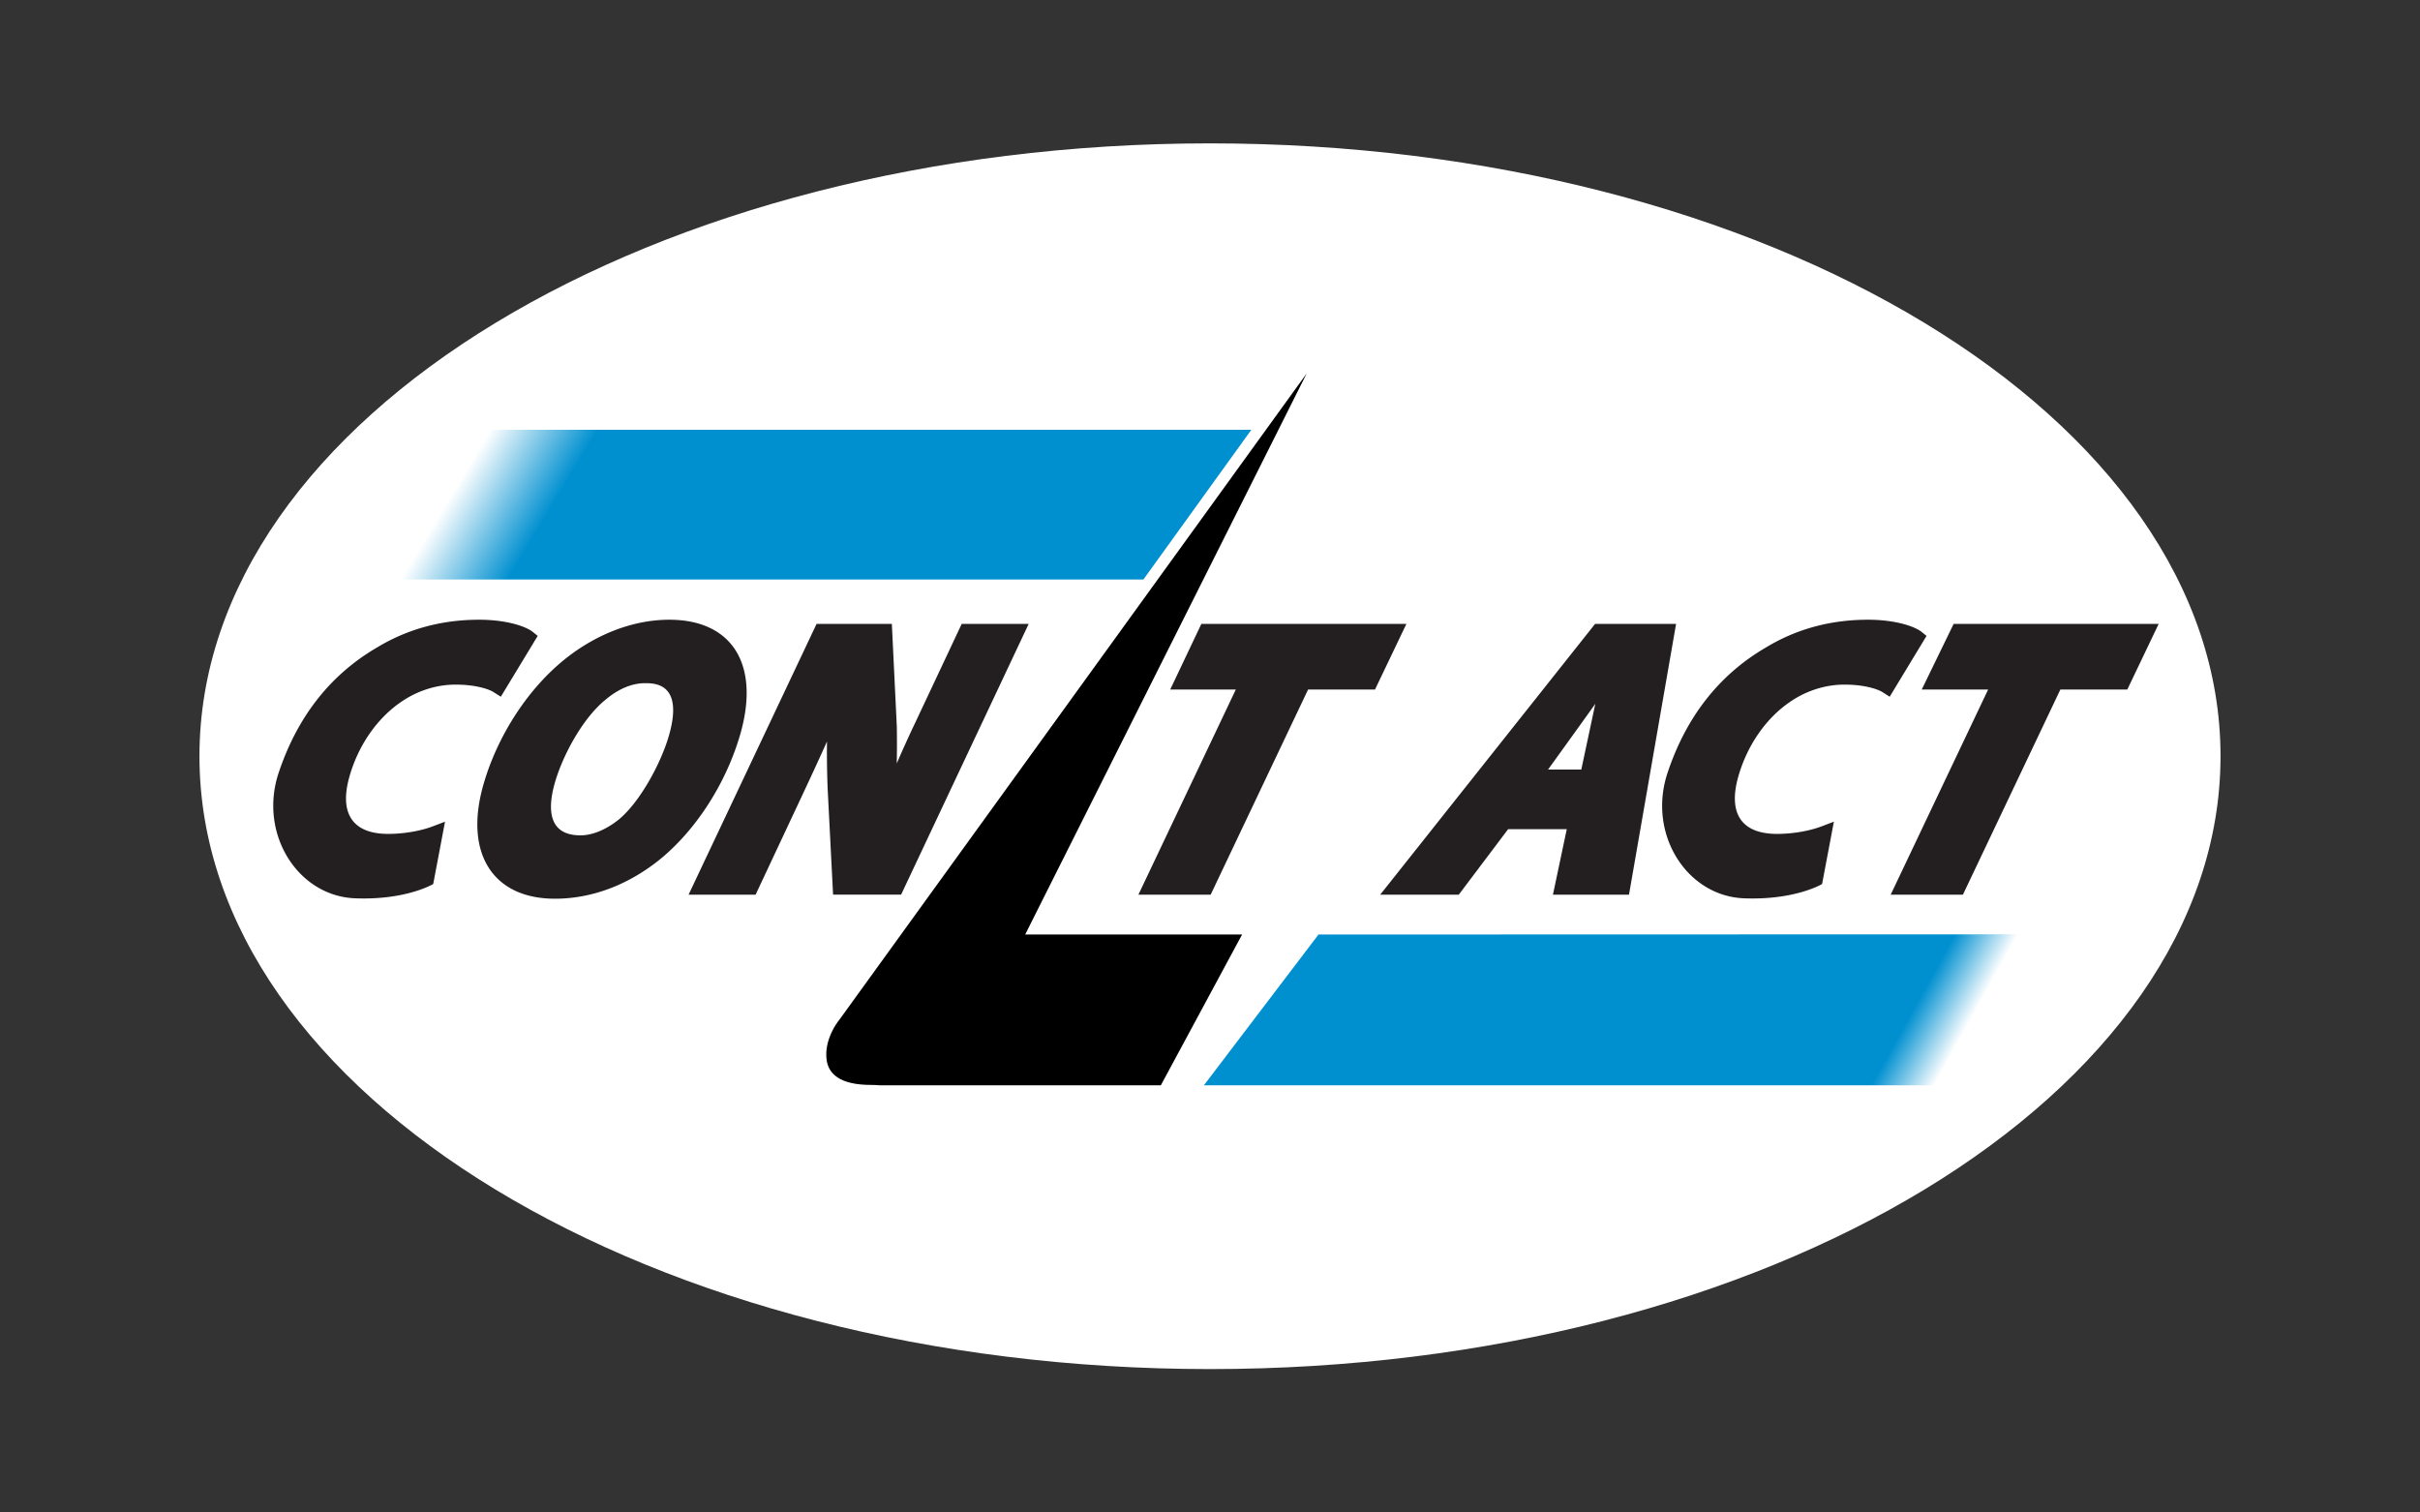 <svg xmlns="http://www.w3.org/2000/svg" x="0" y="0" style="enable-background:new 0 0 125.43 78.393"
  viewBox="0 0 125.43 78.393">
  <rect x="0" y="0" width="125.43" height="78.393" fill="#333333" stroke="none"/>
  <path
    d="M62.712 7.431c28.922 0 52.379 14.227 52.379 31.761 0 17.542-23.457 31.769-52.379 31.769-28.92 0-52.374-14.226-52.374-31.769 0-17.534 23.454-31.761 52.374-31.761z"
    style="fill:#fff" />
  <linearGradient id="SVGID_1_" x1="27.215" x2="75.032" y1="17.66" y2="46.392" gradientUnits="userSpaceOnUse">
    <stop offset=".015" style="stop-color:#fff" />
    <stop offset=".101" style="stop-color:#0090d0" />
    <stop offset=".259" style="stop-color:#0090d0" />
    <stop offset="1" style="stop-color:#0090d0" />
  </linearGradient>
  <path d="m23.071 22.278-5.211 7.76h41.402l5.594-7.76z" style="fill:url(#SVGID_1_)" />
  <path
    d="M18.451 46.562c-2.998-.085-5.063-3.331-4.009-6.505.918-2.754 2.555-5.018 5.115-6.506 1.617-.977 3.397-1.43 5.281-1.43 1.379 0 2.412.333 2.786.64l.246.198-1.911 3.153-.4-.253c-.225-.136-.892-.375-1.95-.375-.986 0-1.987.32-2.824.901-1.233.841-2.206 2.234-2.667 3.845-.555 1.926.156 2.992 2 2.992.81 0 1.674-.149 2.312-.391l.636-.242-.612 3.231c0-.001-1.38.834-4.003.742zm71.987 0c-3-.085-5.066-3.331-4.008-6.505.916-2.754 2.553-5.018 5.114-6.506 1.615-.977 3.395-1.43 5.279-1.43 1.379 0 2.411.333 2.786.64l.245.198-1.91 3.153-.398-.253c-.228-.136-.896-.375-1.952-.375-.987 0-1.988.32-2.823.901-1.234.841-2.205 2.234-2.668 3.845-.554 1.926.156 2.992 2 2.992.81 0 1.674-.149 2.312-.391l.636-.242-.611 3.231c.002-.001-1.377.834-4.002.742zm-61.678.019c-3.236 0-4.722-2.381-3.7-5.929.736-2.553 2.333-4.994 4.272-6.529 1.638-1.293 3.539-2.002 5.356-2.002 3.272 0 4.717 2.333 3.681 5.933-.735 2.551-2.302 4.98-4.189 6.509-1.663 1.329-3.535 2.018-5.42 2.018zm4.67-11.171c-.667 0-1.367.289-2.026.841-1.202.965-2.234 2.895-2.641 4.308-.36 1.249-.423 2.738 1.323 2.738.614 0 1.316-.287 1.976-.812 1.106-.905 2.197-2.926 2.608-4.353.785-2.722-.738-2.722-1.24-2.722zm9.749 10.961-.284-5.542a49.705 49.705 0 0 1-.032-2.394c-.399.888-.861 1.891-1.368 2.967l-2.331 4.969H35.69l6.633-14.033h3.902l.257 5.304a51.52 51.52 0 0 1-.002 1.928 57.3 57.3 0 0 1 .949-2.095l2.417-5.138h3.471L46.705 46.37h-3.526zm15.826 0 5.048-10.632h-3.4l1.614-3.401h10.627l-1.626 3.401h-3.469L62.75 46.371zm21.485 0 .717-3.395h-3.039l-2.558 3.395h-4.072l11.136-14.033h4.198l-2.44 14.033H80.49zm1.47-6.486s.682-3.192.726-3.407c-.184.268-2.448 3.407-2.448 3.407h1.722zm16.036 6.486 5.05-10.632h-3.441l1.653-3.401h10.627l-1.625 3.401h-3.47l-5.05 10.632z"
    style="fill:#231f20" />
  <path
    d="m53.136 48.437 14.591-29.083-24.238 33.523-.066.084s-.72.925-.579 1.974c.093.692.645 1.304 2.327 1.298.14 0 .269.006.393.019h14.603l4.212-7.816H53.136z"
    class="st3" />
  <linearGradient id="SVGID_2_" x1="69.288" x2="98.475" y1="44.328" y2="60.508" gradientUnits="userSpaceOnUse">
    <stop offset="0" style="stop-color:#0090d0" />
    <stop offset=".741" style="stop-color:#0090d0" />
    <stop offset=".899" style="stop-color:#0090d0" />
    <stop offset=".985" style="stop-color:#fff" />
  </linearGradient>
  <path d="m68.339 48.437-5.941 7.816h37.93l4.755-7.826z" style="fill:url(#SVGID_2_)" />
</svg>
